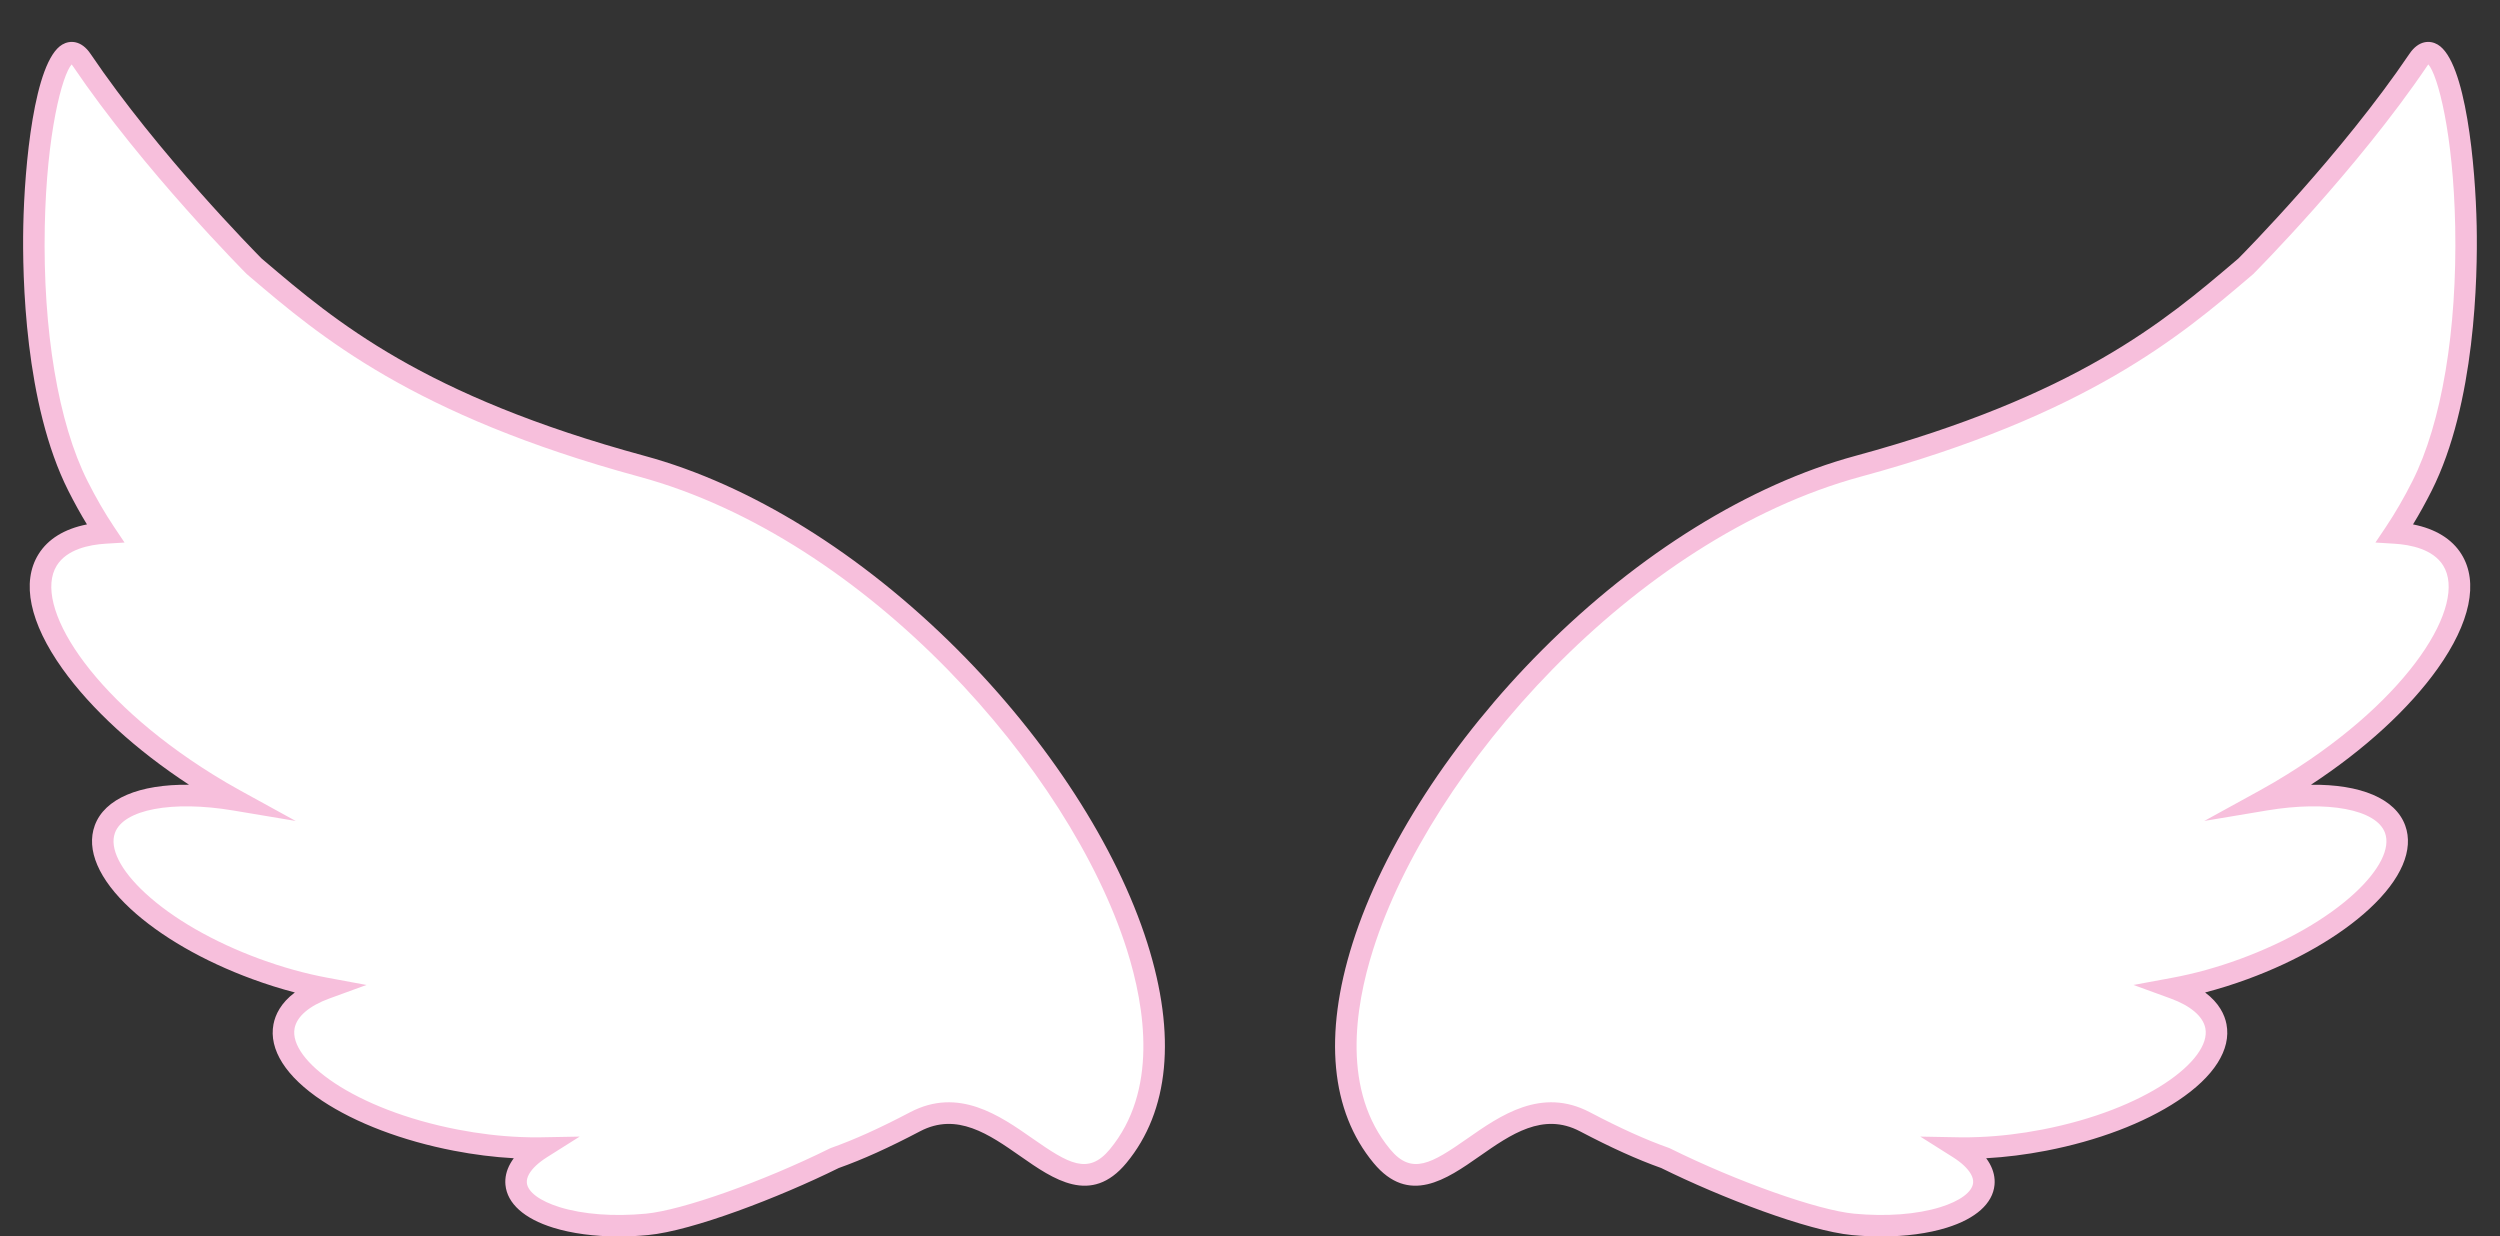 <?xml version="1.0" encoding="UTF-8" standalone="no"?><svg xmlns="http://www.w3.org/2000/svg" xmlns:xlink="http://www.w3.org/1999/xlink" fill="#000000" height="1169.8" preserveAspectRatio="xMidYMid meet" version="1" viewBox="317.7 908.3 2365.2 1169.8" width="2365.2" zoomAndPan="magnify"><rect x="317.7" y="908.3" width="2365.2" height="1169.8" fill="#333333" stroke="none"/><g><g id="change1_1"><path d="M 925.031 1349.434 C 709.281 1290.828 624.391 1216.512 558.273 1160.332 C 558.273 1160.332 461.863 1063.91 394.863 964.844 C 356.629 908.301 317.684 1221.734 391.406 1367.977 C 399.746 1384.543 408.371 1399.324 417.203 1412.516 C 391.711 1414.059 372.465 1422.371 362.762 1438.004 C 333.609 1484.855 401.09 1579.531 513.504 1649.48 C 522.355 1655.012 531.207 1660.184 540.055 1665.062 C 477.293 1654.539 427.395 1664.137 416.918 1692.715 C 402.656 1731.598 466.715 1790.879 560.031 1825.098 C 582.672 1833.418 604.949 1839.48 625.922 1843.359 C 603.828 1851.418 589.449 1863.609 586.438 1879.168 C 578.586 1919.828 651.312 1968.09 748.898 1986.969 C 769.832 1991.008 790.195 1993.367 809.379 1994.168 C 816.398 1994.469 823.23 1994.57 829.883 1994.449 C 820.344 2000.469 813.285 2007.148 809.379 2014.078 C 806.754 2018.758 805.574 2023.539 806.02 2028.34 C 808.605 2055.73 864 2072.879 929.727 2066.648 C 967.977 2063.027 1047.762 2033.449 1107.262 2003.949 C 1132.43 1995.039 1157.652 1983.117 1183.41 1969.59 C 1264.98 1926.727 1321.195 2067.73 1375.516 2002.117 C 1509.398 1840.449 1225.383 1431.035 925.031 1349.434" fill="#ffffff"/></g><g id="change2_1"><path d="M 866.113 1983.613 L 835.309 2003.051 C 827.141 2008.211 821.234 2013.75 818.238 2019.07 C 816.586 2022.023 815.898 2024.75 816.145 2027.402 C 816.961 2036.023 828.57 2044.613 847.203 2050.383 C 869.316 2057.234 898.281 2059.414 928.766 2056.531 C 963.105 2053.273 1039.527 2026.18 1102.746 1994.844 L 1103.867 1994.363 C 1125.867 1986.57 1149.637 1975.84 1178.676 1960.594 C 1224.578 1936.473 1263.434 1963.633 1294.656 1985.461 C 1328.562 2009.152 1347.195 2020.363 1367.672 1995.641 C 1413.105 1940.773 1401.5 1862.562 1383.773 1806.602 C 1330.059 1637.156 1138.379 1417.93 922.359 1359.254 C 708.023 1301.031 619.586 1225.82 555.012 1170.898 L 551.078 1167.523 C 550.105 1166.551 453.207 1069.281 386.438 970.551 C 386.082 970.02 385.762 969.594 385.48 969.254 C 376.582 979.207 361.816 1034.141 360.062 1122.578 C 358.117 1220.809 372.852 1308.578 400.488 1363.398 C 408.414 1379.148 416.879 1393.766 425.648 1406.855 L 435.52 1421.598 L 417.816 1422.668 C 401.91 1423.641 380.945 1428.012 371.402 1443.371 C 348.504 1480.176 402.301 1568.309 518.879 1640.859 C 527.535 1646.254 536.305 1651.395 544.949 1656.145 L 597.453 1684.996 L 538.371 1675.094 C 480.594 1665.402 434.574 1674.098 426.465 1696.223 C 421.152 1710.711 431.566 1731.477 455.039 1753.191 C 481.109 1777.312 519.637 1799.453 563.531 1815.551 C 585.074 1823.461 606.684 1829.461 627.773 1833.363 L 664.422 1840.152 L 629.402 1852.922 C 610.305 1859.891 598.59 1869.891 596.422 1881.102 C 590.609 1911.203 652.59 1957.984 750.828 1976.98 C 770.844 1980.852 790.688 1983.211 809.797 1984.004 C 816.699 1984.312 823.383 1984.402 829.695 1984.281 Z M 903.059 2078.102 C 880.184 2078.102 858.844 2075.281 841.184 2069.824 C 813.637 2061.293 797.555 2046.902 795.895 2029.301 C 795.258 2022.492 796.809 2015.703 800.504 2009.113 C 801.461 2007.41 802.555 2005.73 803.781 2004.082 C 785.281 2003.062 766.188 2000.672 746.965 1996.953 C 698.477 1987.57 654.277 1970.801 622.5 1949.711 C 588.176 1926.941 571.82 1901.203 576.445 1877.242 C 578.156 1868.422 583.27 1857.293 596.656 1847.25 C 583.324 1843.773 569.902 1839.562 556.52 1834.641 C 510.168 1817.652 469.219 1794.023 441.227 1768.121 C 410.988 1740.152 398.961 1712.137 407.367 1689.219 C 416.691 1663.777 449.562 1650.16 496.559 1650.738 C 446.172 1617.75 403.938 1579.109 376.762 1540.992 C 345.754 1497.488 337.715 1459.008 354.125 1432.637 C 363.098 1418.184 378.785 1408.594 399.969 1404.438 C 393.867 1394.422 387.957 1383.75 382.32 1372.559 C 341.004 1290.598 338.77 1170.082 339.727 1122.062 C 340.852 1065.715 349.887 966.152 376.629 950.453 C 383.824 946.234 394.602 946.297 403.289 959.148 C 467.176 1053.621 559.375 1146.996 565.184 1152.855 L 568.191 1155.414 C 634.82 1212.074 717.742 1282.598 927.691 1339.625 C 1027.477 1366.727 1132.547 1431.828 1223.559 1522.914 C 1308.844 1608.277 1374.312 1709.426 1403.152 1800.461 C 1430.781 1887.621 1423.93 1959.59 1383.332 2008.613 C 1349.957 2048.934 1314.387 2024.074 1283.012 2002.133 C 1253.539 1981.543 1223.066 1960.242 1188.137 1978.602 C 1158.469 1994.184 1134.008 2005.23 1111.227 2013.344 C 1054.957 2041.172 972.758 2072.793 930.684 2076.781 C 921.328 2077.66 912.07 2078.102 903.059 2078.102" fill="#f7bfdc"/></g><g id="change1_2"><path d="M 2075.531 1349.434 C 2291.281 1290.84 2376.18 1216.523 2442.297 1160.332 C 2442.297 1160.332 2538.699 1063.914 2605.703 964.844 C 2643.938 908.305 2682.883 1221.742 2609.16 1367.984 C 2600.816 1384.543 2592.191 1399.336 2583.367 1412.523 C 2608.848 1414.062 2628.105 1422.383 2637.801 1438.004 C 2666.949 1484.863 2599.465 1579.535 2487.066 1649.492 C 2478.211 1655.012 2469.371 1660.191 2460.516 1665.062 C 2523.277 1654.543 2573.18 1664.145 2583.648 1692.723 C 2597.918 1731.605 2533.859 1790.883 2440.535 1825.102 C 2417.887 1833.422 2395.617 1839.484 2374.648 1843.363 C 2396.734 1851.422 2411.121 1863.613 2414.133 1879.172 C 2421.984 1919.832 2349.25 1968.094 2251.664 1986.973 C 2230.727 1991.012 2210.367 1993.371 2191.191 1994.172 C 2184.18 1994.473 2177.332 1994.574 2170.684 1994.453 C 2180.23 2000.473 2187.289 2007.152 2191.191 2014.082 C 2193.809 2018.762 2194.992 2023.543 2194.547 2028.344 C 2191.965 2055.734 2136.562 2072.883 2070.84 2066.652 C 2032.586 2063.031 1952.809 2033.453 1893.309 2003.953 C 1868.141 1995.043 1842.91 1983.125 1817.152 1969.594 C 1735.578 1926.734 1679.367 2067.734 1625.055 2002.121 C 1491.184 1840.453 1775.195 1431.035 2075.531 1349.434" fill="#ffffff"/></g><g id="change3_1"><path d="M 2170.875 1984.281 C 2177.184 1984.402 2183.863 1984.312 2190.773 1984 C 2209.887 1983.211 2229.719 1980.852 2249.73 1976.98 C 2347.98 1957.98 2409.961 1911.199 2404.145 1881.102 C 2401.973 1869.891 2390.273 1859.891 2371.176 1852.918 L 2336.152 1840.152 L 2372.797 1833.359 C 2393.887 1829.461 2415.5 1823.461 2437.047 1815.551 C 2480.926 1799.449 2519.465 1777.312 2545.535 1753.191 C 2568.996 1731.473 2579.418 1710.711 2574.094 1696.219 C 2565.992 1674.102 2519.988 1665.398 2462.203 1675.09 L 2403.117 1684.988 L 2455.621 1656.141 C 2464.262 1651.391 2473.035 1646.25 2481.695 1640.859 C 2598.27 1568.309 2652.066 1480.168 2629.164 1443.371 C 2619.625 1428.012 2598.664 1423.629 2582.75 1422.672 L 2565.043 1421.59 L 2574.926 1406.852 C 2583.684 1393.758 2592.16 1379.141 2600.086 1363.395 C 2627.727 1308.586 2642.445 1220.809 2640.516 1122.578 C 2638.754 1034.148 2623.984 979.207 2615.098 969.242 C 2614.805 969.586 2614.492 970.012 2614.133 970.531 C 2547.367 1069.285 2450.457 1166.555 2449.496 1167.52 L 2445.559 1170.898 C 2380.98 1225.824 2292.535 1301.035 2078.215 1359.242 C 1862.199 1417.93 1670.504 1637.148 1616.801 1806.602 C 1599.07 1862.559 1587.461 1940.77 1632.898 1995.641 C 1653.367 2020.359 1672.008 2009.152 1705.906 1985.461 C 1737.125 1963.629 1775.988 1936.469 1821.895 1960.59 C 1850.926 1975.84 1874.711 1986.57 1896.699 1994.359 L 1897.828 1994.84 C 1961.035 2026.18 2037.457 2053.27 2071.797 2056.531 C 2102.297 2059.41 2131.242 2057.23 2153.363 2050.379 C 2172.004 2044.609 2183.602 2036.02 2184.418 2027.398 C 2184.664 2024.75 2183.977 2022.02 2182.328 2019.07 C 2179.32 2013.75 2173.426 2008.211 2165.258 2003.051 L 2134.461 1983.609 Z M 2069.883 2076.781 C 2027.816 2072.789 1945.613 2041.172 1889.332 2013.34 C 1866.559 2005.23 1842.105 1994.18 1812.438 1978.598 C 1777.492 1960.242 1747.023 1981.539 1717.555 2002.129 C 1686.172 2024.07 1650.605 2048.93 1617.23 2008.609 C 1576.641 1959.59 1569.789 1887.621 1597.41 1800.461 C 1626.258 1709.43 1691.727 1608.27 1777.004 1522.91 C 1868.012 1431.82 1973.09 1366.723 2072.875 1339.625 C 2282.828 1282.594 2365.754 1212.066 2432.375 1155.414 L 2435.395 1152.848 C 2441.195 1147 2533.383 1053.621 2597.273 959.145 C 2605.965 946.289 2616.746 946.223 2623.938 950.457 C 2650.68 966.137 2659.715 1065.711 2660.84 1122.055 C 2661.805 1170.082 2659.566 1290.598 2618.25 1372.562 C 2612.613 1383.75 2606.699 1394.422 2600.609 1404.43 C 2621.797 1408.59 2637.461 1418.18 2646.449 1432.629 C 2662.848 1459 2654.812 1497.48 2623.805 1540.992 C 2596.637 1579.109 2554.391 1617.75 2504.008 1650.742 C 2551.012 1650.16 2583.879 1663.781 2593.207 1689.219 C 2601.605 1712.129 2589.582 1740.148 2559.34 1768.121 C 2531.355 1794.02 2490.402 1817.652 2444.055 1834.641 C 2430.676 1839.559 2417.246 1843.77 2403.914 1847.25 C 2417.297 1857.289 2422.426 1868.418 2424.125 1877.238 C 2428.746 1901.199 2412.395 1926.941 2378.07 1949.711 C 2346.297 1970.801 2302.09 1987.57 2253.605 1996.949 C 2234.375 2000.672 2215.293 2003.059 2196.785 2004.078 C 2198.027 2005.73 2199.105 2007.41 2200.07 2009.109 C 2203.762 2015.699 2205.312 2022.492 2204.676 2029.301 C 2203.027 2046.902 2186.934 2061.289 2159.391 2069.82 C 2141.73 2075.281 2120.395 2078.102 2097.508 2078.102 C 2088.508 2078.102 2079.246 2077.66 2069.883 2076.781" fill="#f7bfdc"/></g></g></svg>